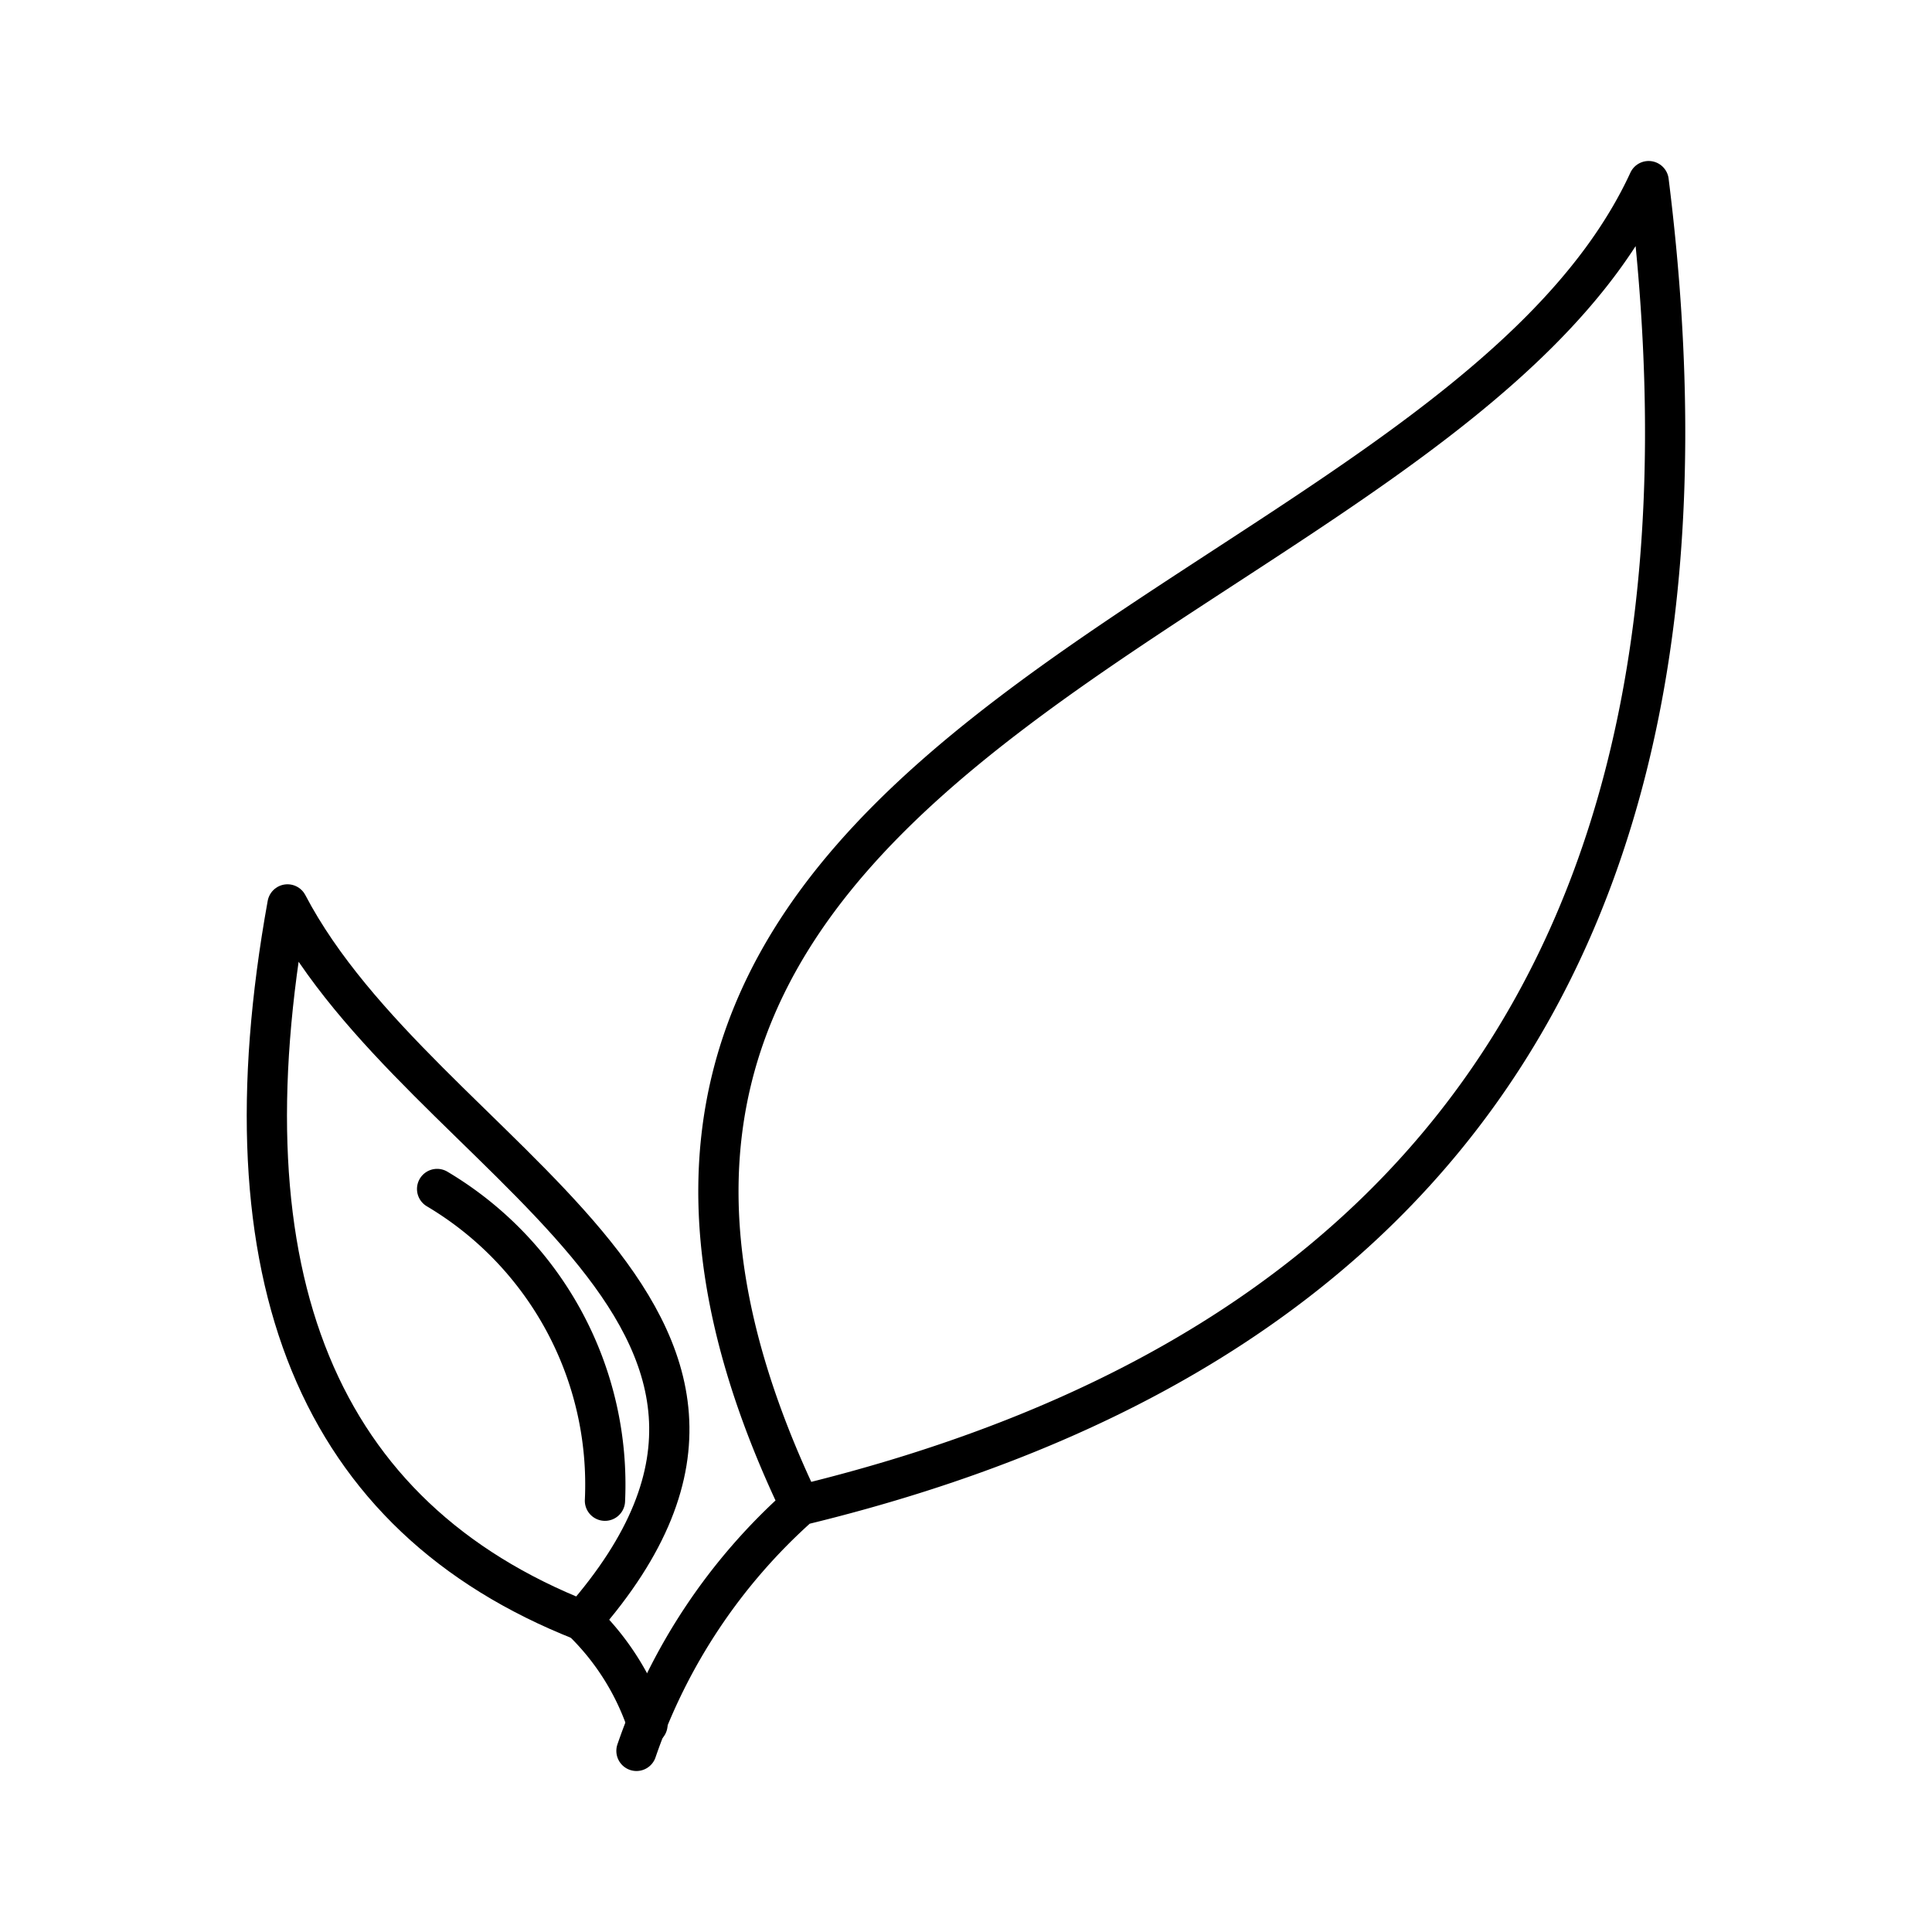 <?xml version="1.0" encoding="UTF-8"?>
<!-- Uploaded to: SVG Repo, www.svgrepo.com, Generator: SVG Repo Mixer Tools -->
<svg width="800px" height="800px" viewBox="0 0 48 48" xmlns="http://www.w3.org/2000/svg">
    <defs>
        <style>.a{fill:none;stroke:#000000;stroke-linecap:round;stroke-linejoin:round;}</style>
    </defs>
    <path class="a" d="m14.461 40.263q-9.835-3.877-7.318-17.793c3.343 6.384 14.023 10.155 7.318 17.793z"/>
    <path class="a" d="m14.461 40.263a6.388 6.388 0 0 1 1.625 2.586"/>
    <path class="a" d="m15.813 43.5a14.419 14.419 0 0 1 4.064-6.1q24.462-5.913 21.083-32.9c-5.059 10.964-30.366 13.489-21.083 32.9"/>
    <path class="a" d="m10.86 29.54a8.539 8.539 0 0 1 4.17 7.745"/>
</svg>